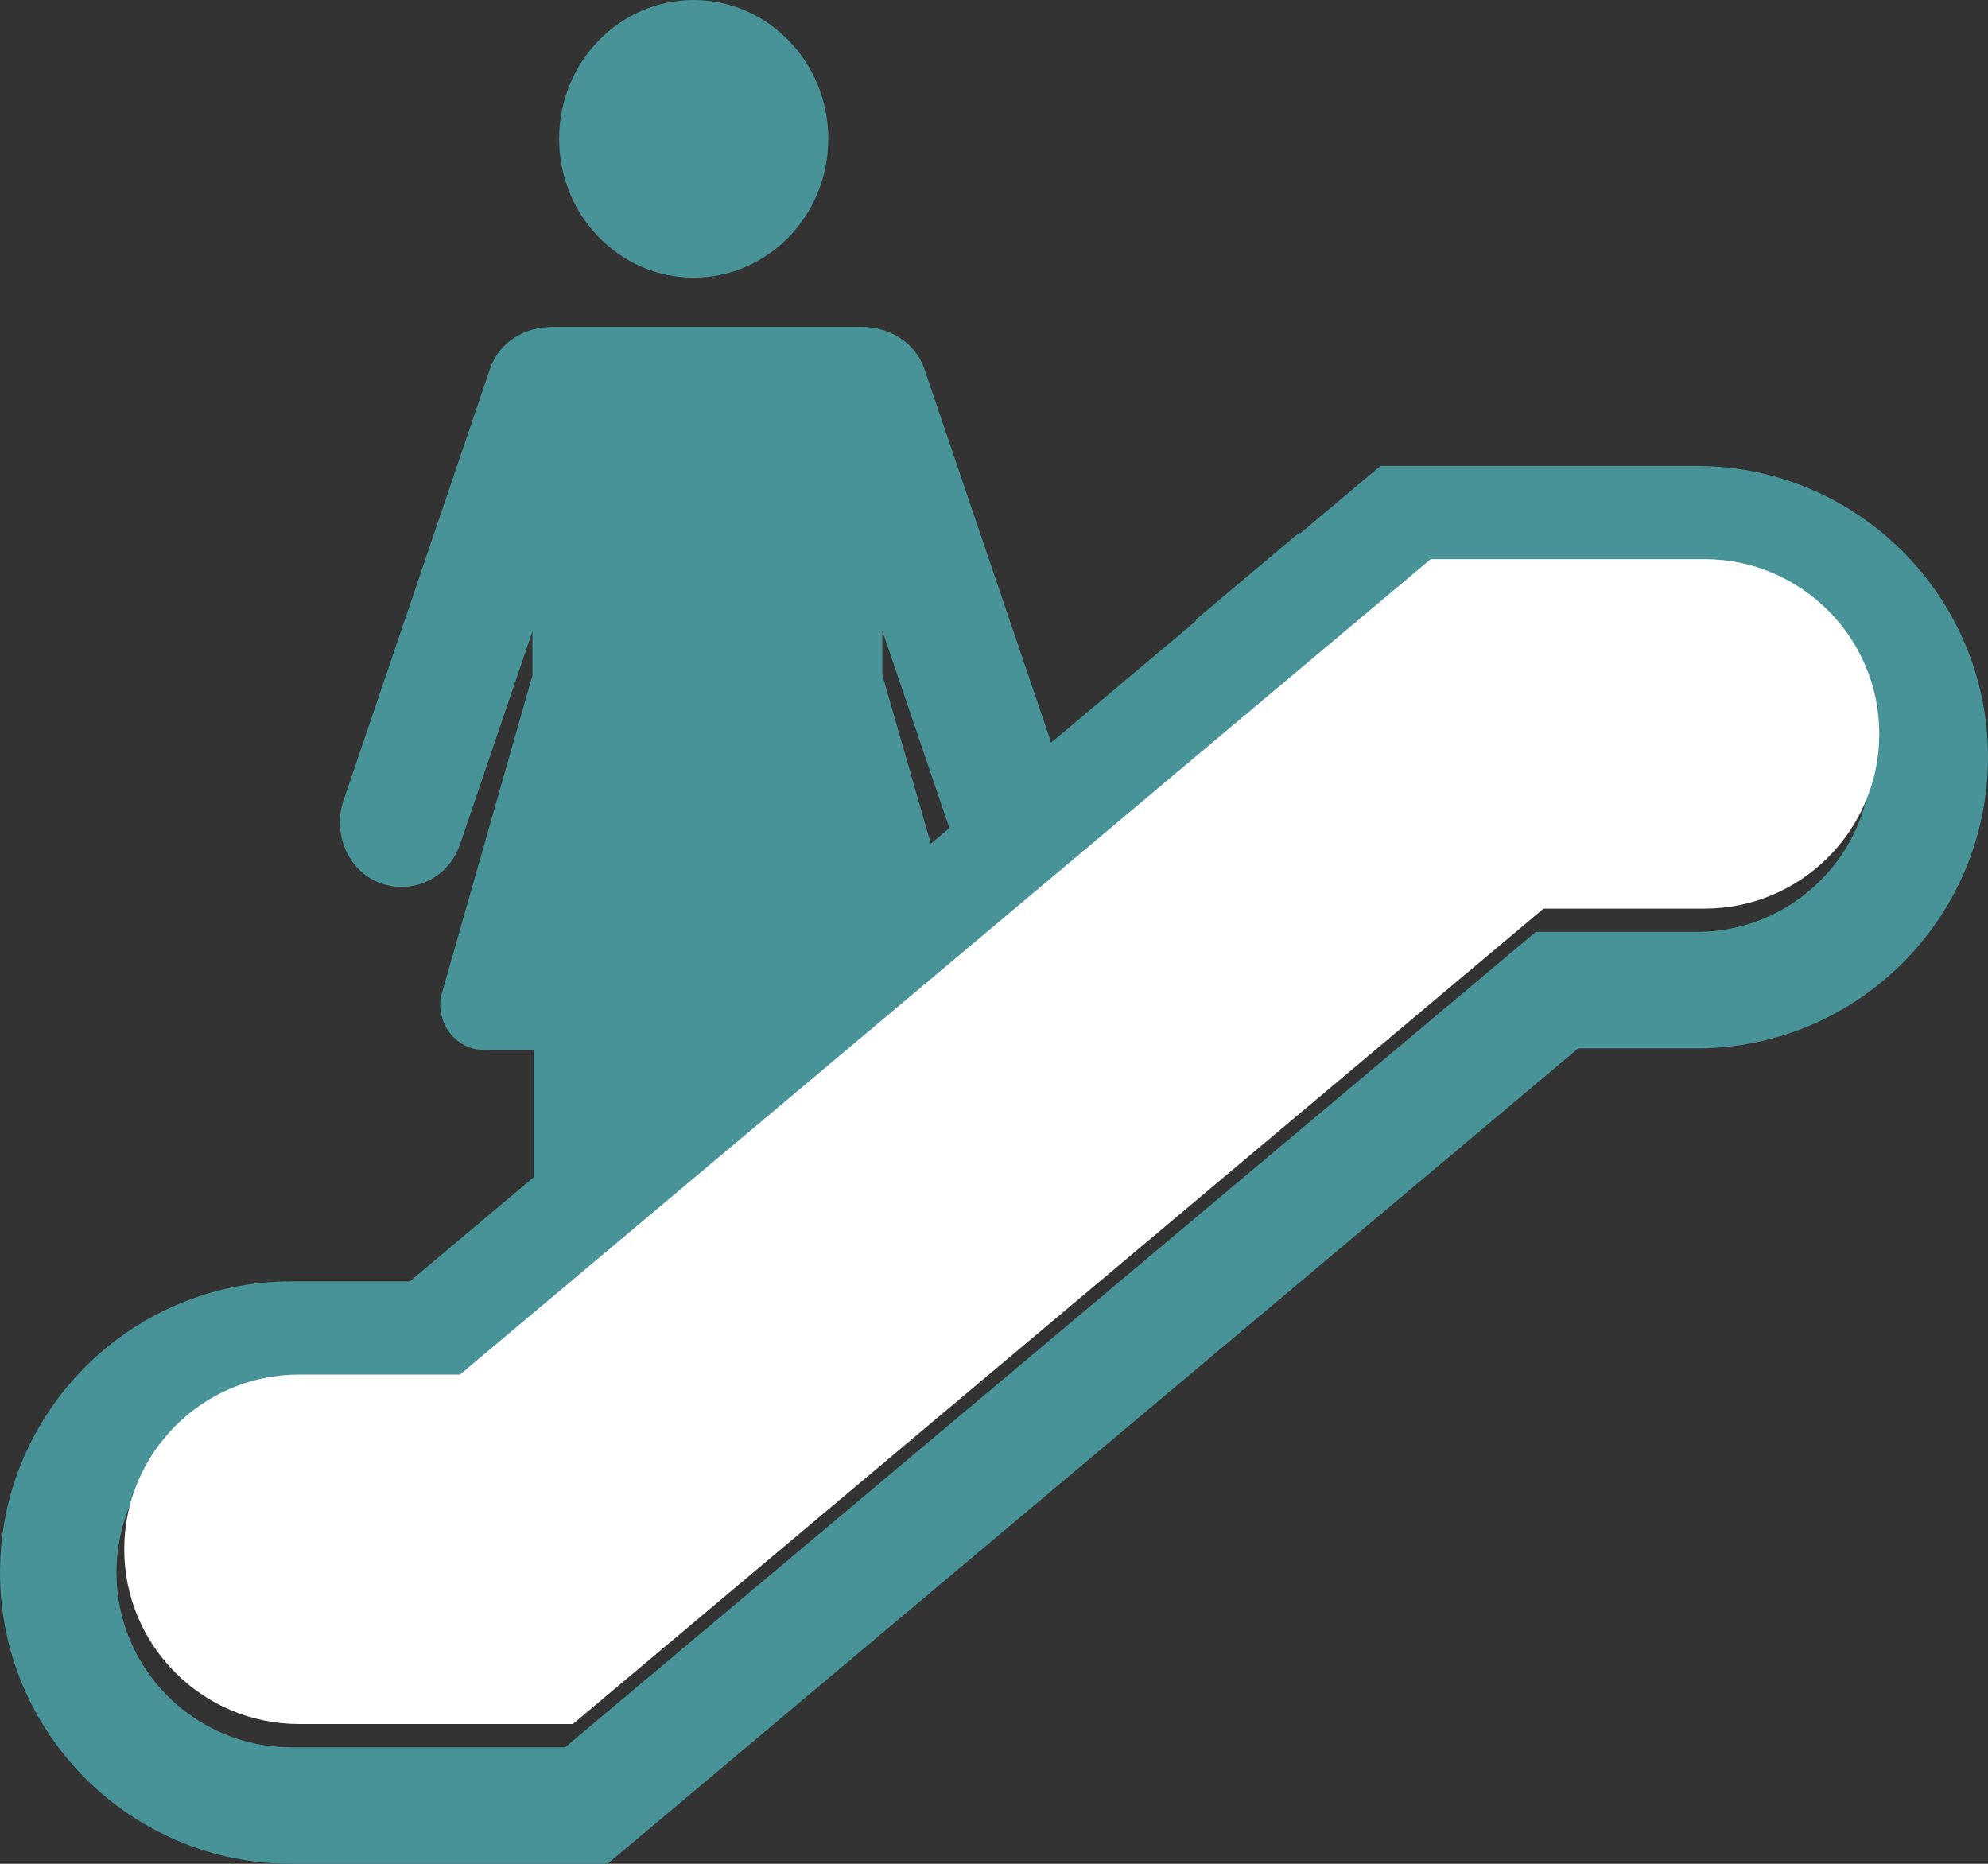 <svg xmlns="http://www.w3.org/2000/svg" width="64" height="60" viewBox="0 0 64 60" fill="none"><rect x="0" y="0" width="64" height="60" fill="#333333" stroke="none"/><path d="M22.332 8.937C24.725 8.937 26.665 6.937 26.665 4.469C26.665 2.001 24.725 0 22.332 0C19.94 0 18 2.001 18 4.469C18 6.937 19.94 8.937 22.332 8.937Z" fill="#479397"></path><path fill-rule="evenodd" clip-rule="evenodd" d="M34.471 25.763L29.765 11.895C29.466 11.001 28.615 10.523 27.733 10.523H17.799C16.917 10.523 16.066 10.986 15.767 11.895L11.061 25.763C10.717 26.78 11.151 27.92 12.092 28.367C12.361 28.49 12.645 28.552 12.928 28.552C13.75 28.552 14.527 28.028 14.811 27.18L17.141 20.323V21.741L14.183 32.127C14.108 32.743 14.392 33.359 14.96 33.652C15.169 33.76 15.408 33.806 15.632 33.806H17.186V44.916C17.186 46.241 18.172 47.381 19.457 47.443C20.831 47.505 21.967 46.38 21.967 44.977V34.654C21.967 34.191 22.34 33.806 22.788 33.806C23.236 33.806 23.61 34.191 23.61 34.654V44.916C23.61 46.241 24.596 47.381 25.881 47.443C27.255 47.505 28.39 46.38 28.39 44.977V33.806H29.944C30.183 33.806 30.407 33.76 30.616 33.652C31.184 33.344 31.483 32.727 31.393 32.127L28.405 21.726V20.308L30.736 27.165C31.02 28.012 31.797 28.536 32.618 28.536C32.902 28.536 33.171 28.475 33.455 28.351C34.396 27.92 34.814 26.764 34.471 25.763Z" fill="#479397"></path><path fill-rule="evenodd" clip-rule="evenodd" d="M21.75 34.045V34.061L13.192 41.25H9.375C4.206 41.25 0 45.456 0 50.625C0 55.794 4.206 60 9.375 60H19.558L50.808 33.75H54.625C59.794 33.75 64 29.544 64 24.375C64 19.206 59.794 15 54.625 15H44.442L41.851 17.176C41.847 17.163 41.843 17.149 41.839 17.136L38.499 19.947C38.499 19.962 38.499 19.977 38.499 19.992L25.5 30.911V30.889L21.75 34.045ZM54.625 30H49.442L18.192 56.25H9.375C6.273 56.25 3.75 53.727 3.75 50.625C3.75 47.523 6.273 45 9.375 45H14.558L45.808 18.75H54.625C57.727 18.75 60.25 21.273 60.25 24.375C60.25 27.477 57.727 30 54.625 30Z" fill="#479397"></path><path d="M49.692 29.25H54.875C57.977 29.25 60.5 26.727 60.5 23.625C60.5 20.523 57.977 18 54.875 18H46.058L30.433 31.125L14.808 44.25H9.625C6.523 44.25 4 46.773 4 49.875C4 52.977 6.523 55.5 9.625 55.5H18.442L49.692 29.25Z" fill="white"></path></svg>